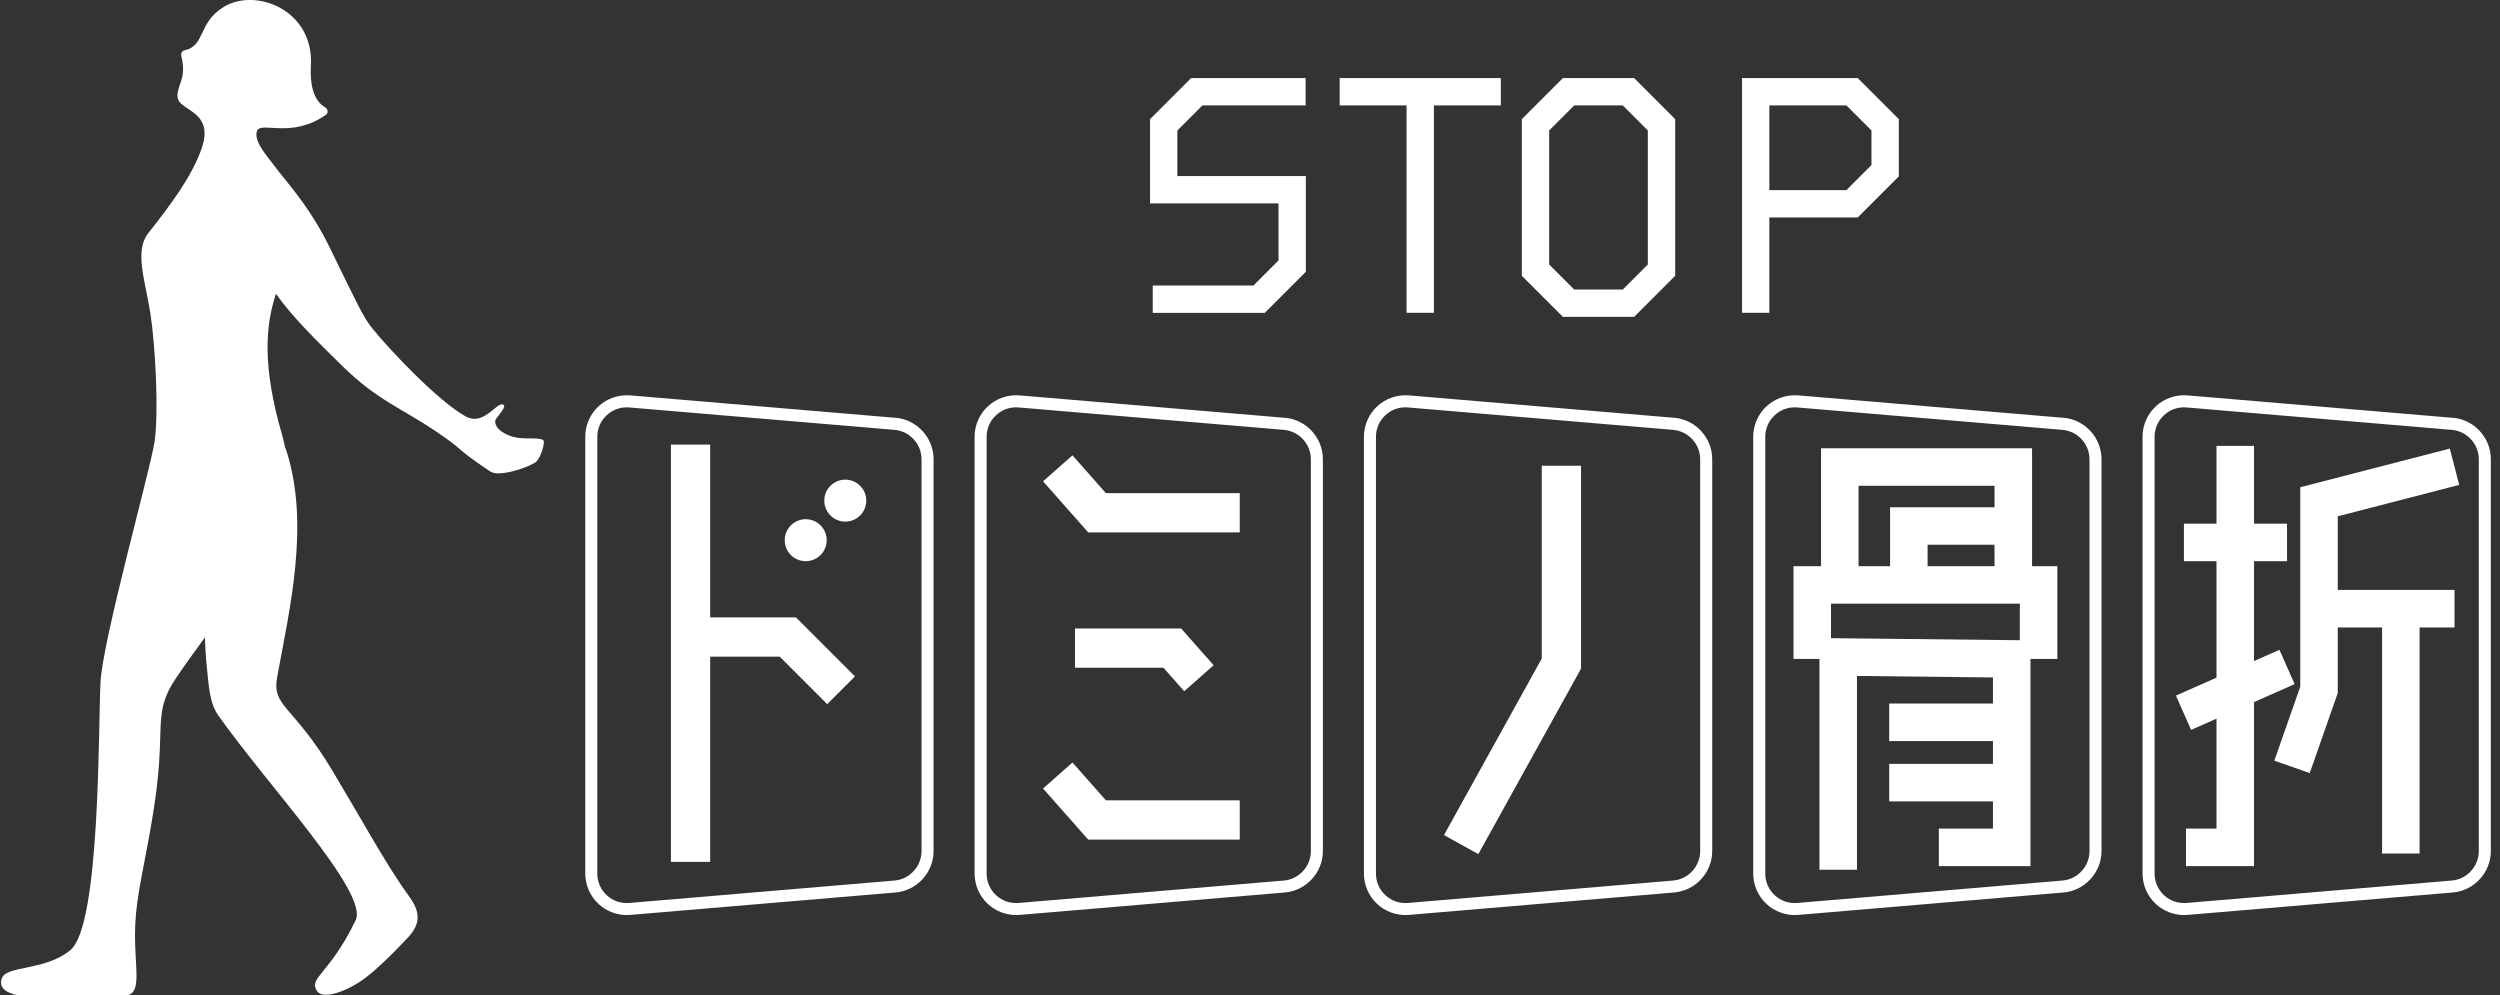 <svg width="201" height="80" viewBox="0 0 201 80" fill="none" xmlns="http://www.w3.org/2000/svg">
<rect x="0" y="0" width="201" height="80" fill="#333333" stroke="none"/>
<g clip-path="url(#clip0_465_3635)">
<path d="M41.624 35.198C40.719 35.069 39.695 34.471 39.828 33.782C39.867 33.581 40.928 32.57 40.384 32.512C39.84 32.455 38.847 34.232 37.474 33.497C35.292 32.33 31.293 28.089 29.94 26.412C29.2 25.495 28.762 24.508 26.521 19.926C25.043 16.905 23.55 15.231 22.456 13.848C22.311 13.655 22.165 13.466 22.023 13.285C21.971 13.213 21.919 13.145 21.865 13.081C21.069 12.061 20.432 11.221 20.664 10.534C20.941 9.71 23.434 11.196 26.207 9.228C26.418 9.078 26.369 8.764 26.145 8.634C25.131 8.048 24.918 6.619 24.996 5.291C25.258 0.824 20.605 -1.007 18.019 0.537C15.884 1.81 16.543 3.695 14.813 4.053C14.622 4.092 14.528 4.335 14.58 4.523C14.666 4.835 14.761 5.335 14.7 5.894C14.6 6.828 13.884 7.671 14.538 8.309C15.239 8.995 17.038 9.389 16.256 11.806C15.474 14.223 13.379 16.895 11.905 18.767C10.797 20.176 11.68 22.603 12.086 25.162C12.491 27.721 12.778 33.22 12.422 35.539C12.065 37.858 8.279 51.363 8.084 54.802C7.892 58.239 8.096 74.358 5.667 76.382C3.646 78.064 0.541 77.616 0.156 78.635C-0.362 80.003 2.004 80.161 2.943 80.144C5.308 80.104 9.248 80.035 10.079 80.019C10.91 80.004 11.042 79.222 10.952 77.679C10.805 75.117 10.731 73.809 11.435 70.193C12.173 66.403 12.594 63.995 12.78 61.503C13.04 58.023 12.584 56.857 14.134 54.545C14.828 53.511 15.641 52.386 16.472 51.253C16.509 52.14 16.546 52.812 16.582 53.15C16.799 55.266 16.833 56.508 17.565 57.541C21.578 63.214 29.659 71.776 28.595 73.985C26.474 78.388 24.755 78.609 25.496 79.692C25.981 80.401 27.945 79.709 29.426 78.584C30.784 77.554 32.75 75.429 32.75 75.429C33.958 74.159 33.733 73.194 32.797 71.929C31.183 69.747 28.778 65.38 26.72 61.953C23.513 56.611 21.843 56.855 22.287 54.418C23.295 48.897 24.927 42.188 23.022 36.218C22.986 36.11 22.947 36.005 22.903 35.902C22.839 35.578 22.763 35.252 22.667 34.919C21.118 29.565 21.306 26.262 22.186 23.622C23.564 25.571 25.621 27.552 27.469 29.373C30.296 32.159 32.205 32.774 34.968 34.627C37.65 36.426 36.211 35.758 39.428 37.915C40.173 38.414 42.788 37.476 43.144 37.088C43.522 36.674 43.733 35.785 43.732 35.524C43.727 35.112 42.536 35.328 41.629 35.2L41.624 35.198Z" fill="white"/>
<path d="M103.303 33.592L81.977 31.789C81.048 31.712 80.122 32.028 79.437 32.657C78.751 33.288 78.357 34.184 78.357 35.115V70.232C78.357 71.164 78.751 72.059 79.437 72.689C80.053 73.257 80.865 73.569 81.698 73.569C81.791 73.569 81.884 73.566 81.977 73.558L103.303 71.755C105.018 71.61 106.36 70.149 106.36 68.428V36.914C106.36 35.193 105.018 33.732 103.303 33.587V33.592ZM105.393 68.433C105.393 69.654 104.438 70.693 103.222 70.796L81.896 72.598C81.229 72.654 80.587 72.436 80.092 71.982C79.597 71.527 79.325 70.907 79.325 70.237V35.12C79.325 34.45 79.597 33.83 80.092 33.375C80.534 32.968 81.095 32.75 81.69 32.75C81.759 32.75 81.827 32.754 81.896 32.759L103.222 34.561C104.44 34.664 105.393 35.701 105.393 36.922V68.437V68.433Z" fill="white"/>
<path d="M95.21 55.575L97.576 53.484L94.961 50.528H86.429V53.685H93.539L95.21 55.575Z" fill="white"/>
<path d="M86.226 36.608L83.861 38.699L87.493 42.806H99.675V39.65H88.915L86.226 36.608Z" fill="white"/>
<path d="M86.226 61.306L83.861 63.397L87.493 67.504H99.675V64.347H88.915L86.226 61.306Z" fill="white"/>
<path d="M134.605 33.592L113.279 31.789C112.35 31.712 111.424 32.028 110.738 32.657C110.053 33.288 109.659 34.184 109.659 35.115V70.232C109.659 71.164 110.053 72.059 110.738 72.689C111.355 73.257 112.167 73.569 113 73.569C113.093 73.569 113.186 73.566 113.279 73.558L134.605 71.755C136.319 71.61 137.662 70.149 137.662 68.428V36.914C137.662 35.193 136.319 33.732 134.605 33.587V33.592ZM136.694 68.433C136.694 69.654 135.74 70.693 134.524 70.796L113.198 72.598C112.53 72.654 111.889 72.436 111.394 71.982C110.899 71.527 110.627 70.907 110.627 70.237V35.12C110.627 34.45 110.899 33.83 111.394 33.375C111.836 32.968 112.397 32.75 112.992 32.75C113.061 32.75 113.128 32.754 113.198 32.759L134.524 34.561C135.742 34.664 136.694 35.701 136.694 36.922V68.437V68.433Z" fill="white"/>
<path d="M123.957 52.947L116.097 67.141L118.858 68.671L127.114 53.763V37.447H123.957V52.947Z" fill="white"/>
<path d="M163.376 36.041H146.412V45.521H144.198V52.976H146.284V69.926H149.301V54.347L160.233 54.467V56.566H151.893V59.583H160.233V61.416H151.893V64.432H160.233V66.621H155.883V69.637H163.25V52.977H165.412V45.522H163.378V36.042L163.376 36.041ZM154.979 45.521V43.796H160.36V45.521H154.979ZM149.427 39.057H160.36V40.782H151.962V45.521H149.427V39.057ZM147.213 51.309V48.535H162.393V51.474L147.213 51.309Z" fill="white"/>
<path d="M165.905 33.592L144.578 31.789C143.651 31.712 142.724 32.028 142.038 32.657C141.353 33.288 140.959 34.184 140.959 35.115V70.232C140.959 71.164 141.353 72.059 142.038 72.689C142.655 73.257 143.467 73.569 144.3 73.569C144.393 73.569 144.486 73.566 144.578 73.558L165.905 71.755C167.619 71.61 168.962 70.149 168.962 68.428V36.914C168.962 35.193 167.619 33.732 165.905 33.587V33.592ZM167.996 68.433C167.996 69.654 167.042 70.693 165.826 70.796L144.499 72.598C143.832 72.654 143.19 72.436 142.695 71.982C142.2 71.527 141.928 70.907 141.928 70.237V35.12C141.928 34.45 142.2 33.83 142.695 33.375C143.138 32.968 143.698 32.75 144.293 32.75C144.362 32.75 144.43 32.754 144.499 32.759L165.826 34.561C167.043 34.664 167.996 35.701 167.996 36.922V68.437V68.433Z" fill="white"/>
<path d="M197.206 33.592L175.879 31.789C174.95 31.712 174.025 32.028 173.339 32.657C172.653 33.288 172.26 34.184 172.26 35.115V70.232C172.26 71.164 172.653 72.059 173.339 72.689C173.955 73.257 174.768 73.569 175.601 73.569C175.693 73.569 175.786 73.566 175.879 73.558L197.206 71.755C198.92 71.61 200.263 70.149 200.263 68.428V36.914C200.263 35.193 198.92 33.732 197.206 33.587V33.592ZM199.295 68.433C199.295 69.654 198.341 70.693 197.125 70.796L175.798 72.598C175.129 72.654 174.489 72.436 173.994 71.982C173.499 71.527 173.228 70.907 173.228 70.237V35.12C173.228 34.45 173.499 33.83 173.994 33.375C174.437 32.968 174.998 32.75 175.592 32.75C175.661 32.75 175.729 32.754 175.798 32.759L197.125 34.561C198.342 34.664 199.295 35.701 199.295 36.922V68.437V68.433Z" fill="white"/>
<path d="M184.487 55.002L183.266 52.244L181.224 53.148V45.12H183.876V42.105H181.224V35.85H178.207V42.105H175.588V45.12H178.207V54.482L174.944 55.926L176.164 58.684L178.207 57.781V66.619H175.753V69.636H181.224V56.447L184.487 55.002Z" fill="white"/>
<path d="M197.72 38.986L196.965 36.066L184.941 39.174V55.209L182.855 61.159L185.703 62.155L187.956 55.722V50.447H191.518V68.626H194.535V50.447H197.343V47.431H187.956V41.51L197.72 38.986Z" fill="white"/>
<path d="M72.002 33.592L50.675 31.789C49.746 31.712 48.821 32.028 48.135 32.657C47.449 33.288 47.056 34.184 47.056 35.115V70.232C47.056 71.164 47.449 72.059 48.135 72.689C48.751 73.257 49.564 73.569 50.396 73.569C50.489 73.569 50.582 73.566 50.675 73.558L72.002 71.755C73.716 71.61 75.059 70.149 75.059 68.428V36.914C75.059 35.193 73.716 33.732 72.002 33.587V33.592ZM74.091 68.433C74.091 69.654 73.137 70.693 71.921 70.796L50.594 72.598C49.925 72.654 49.285 72.436 48.79 71.982C48.295 71.527 48.023 70.907 48.023 70.237V35.12C48.023 34.45 48.295 33.83 48.79 33.375C49.233 32.968 49.794 32.75 50.388 32.75C50.457 32.75 50.525 32.754 50.594 32.759L71.921 34.561C73.138 34.664 74.091 35.701 74.091 36.922V68.437V68.433Z" fill="white"/>
<path d="M57.098 49.638V35.747H53.941V69.293H57.098V52.795H62.687L66.509 56.615L68.74 54.384L63.994 49.638H57.098Z" fill="white"/>
<path d="M65.972 44.626C66.631 43.967 66.631 42.898 65.972 42.239C65.314 41.58 64.245 41.58 63.586 42.239C62.927 42.898 62.927 43.967 63.586 44.626C64.245 45.284 65.314 45.284 65.972 44.626Z" fill="white"/>
<path d="M66.767 39.057C66.109 39.716 66.109 40.785 66.767 41.444C67.426 42.102 68.495 42.102 69.154 41.444C69.813 40.785 69.813 39.716 69.154 39.057C68.495 38.398 67.426 38.398 66.767 39.057Z" fill="white"/>
<path d="M102.791 20.941L100.776 22.956H92.681V25.155H101.686L104.988 21.852V14.155H94.66V10.49L96.677 8.475H104.973V6.278H95.766L92.463 9.58V16.352H102.791V20.941Z" fill="white"/>
<path d="M113.089 25.149H115.286V8.475H120.667V6.278H107.708V8.475H113.089V25.149Z" fill="white"/>
<path d="M131.382 25.476L134.686 22.172V9.579L131.382 6.276H125.66L122.356 9.579V22.174L125.66 25.478H131.382V25.476ZM124.554 10.49L126.569 8.475H130.47L132.485 10.49V21.264L130.47 23.279H126.569L124.554 21.264V10.49Z" fill="white"/>
<path d="M142.256 17.484H149.361L152.665 14.18V9.579L149.361 6.276H140.059V25.148H142.256V17.482V17.484ZM142.256 8.475H148.451L150.466 10.49V13.27L148.451 15.285H142.256V8.473V8.475Z" fill="white"/>
</g>
<defs>
<clipPath id="clip0_465_3635">
<rect width="200.795" height="80" fill="white"/>
</clipPath>
</defs>
</svg>
